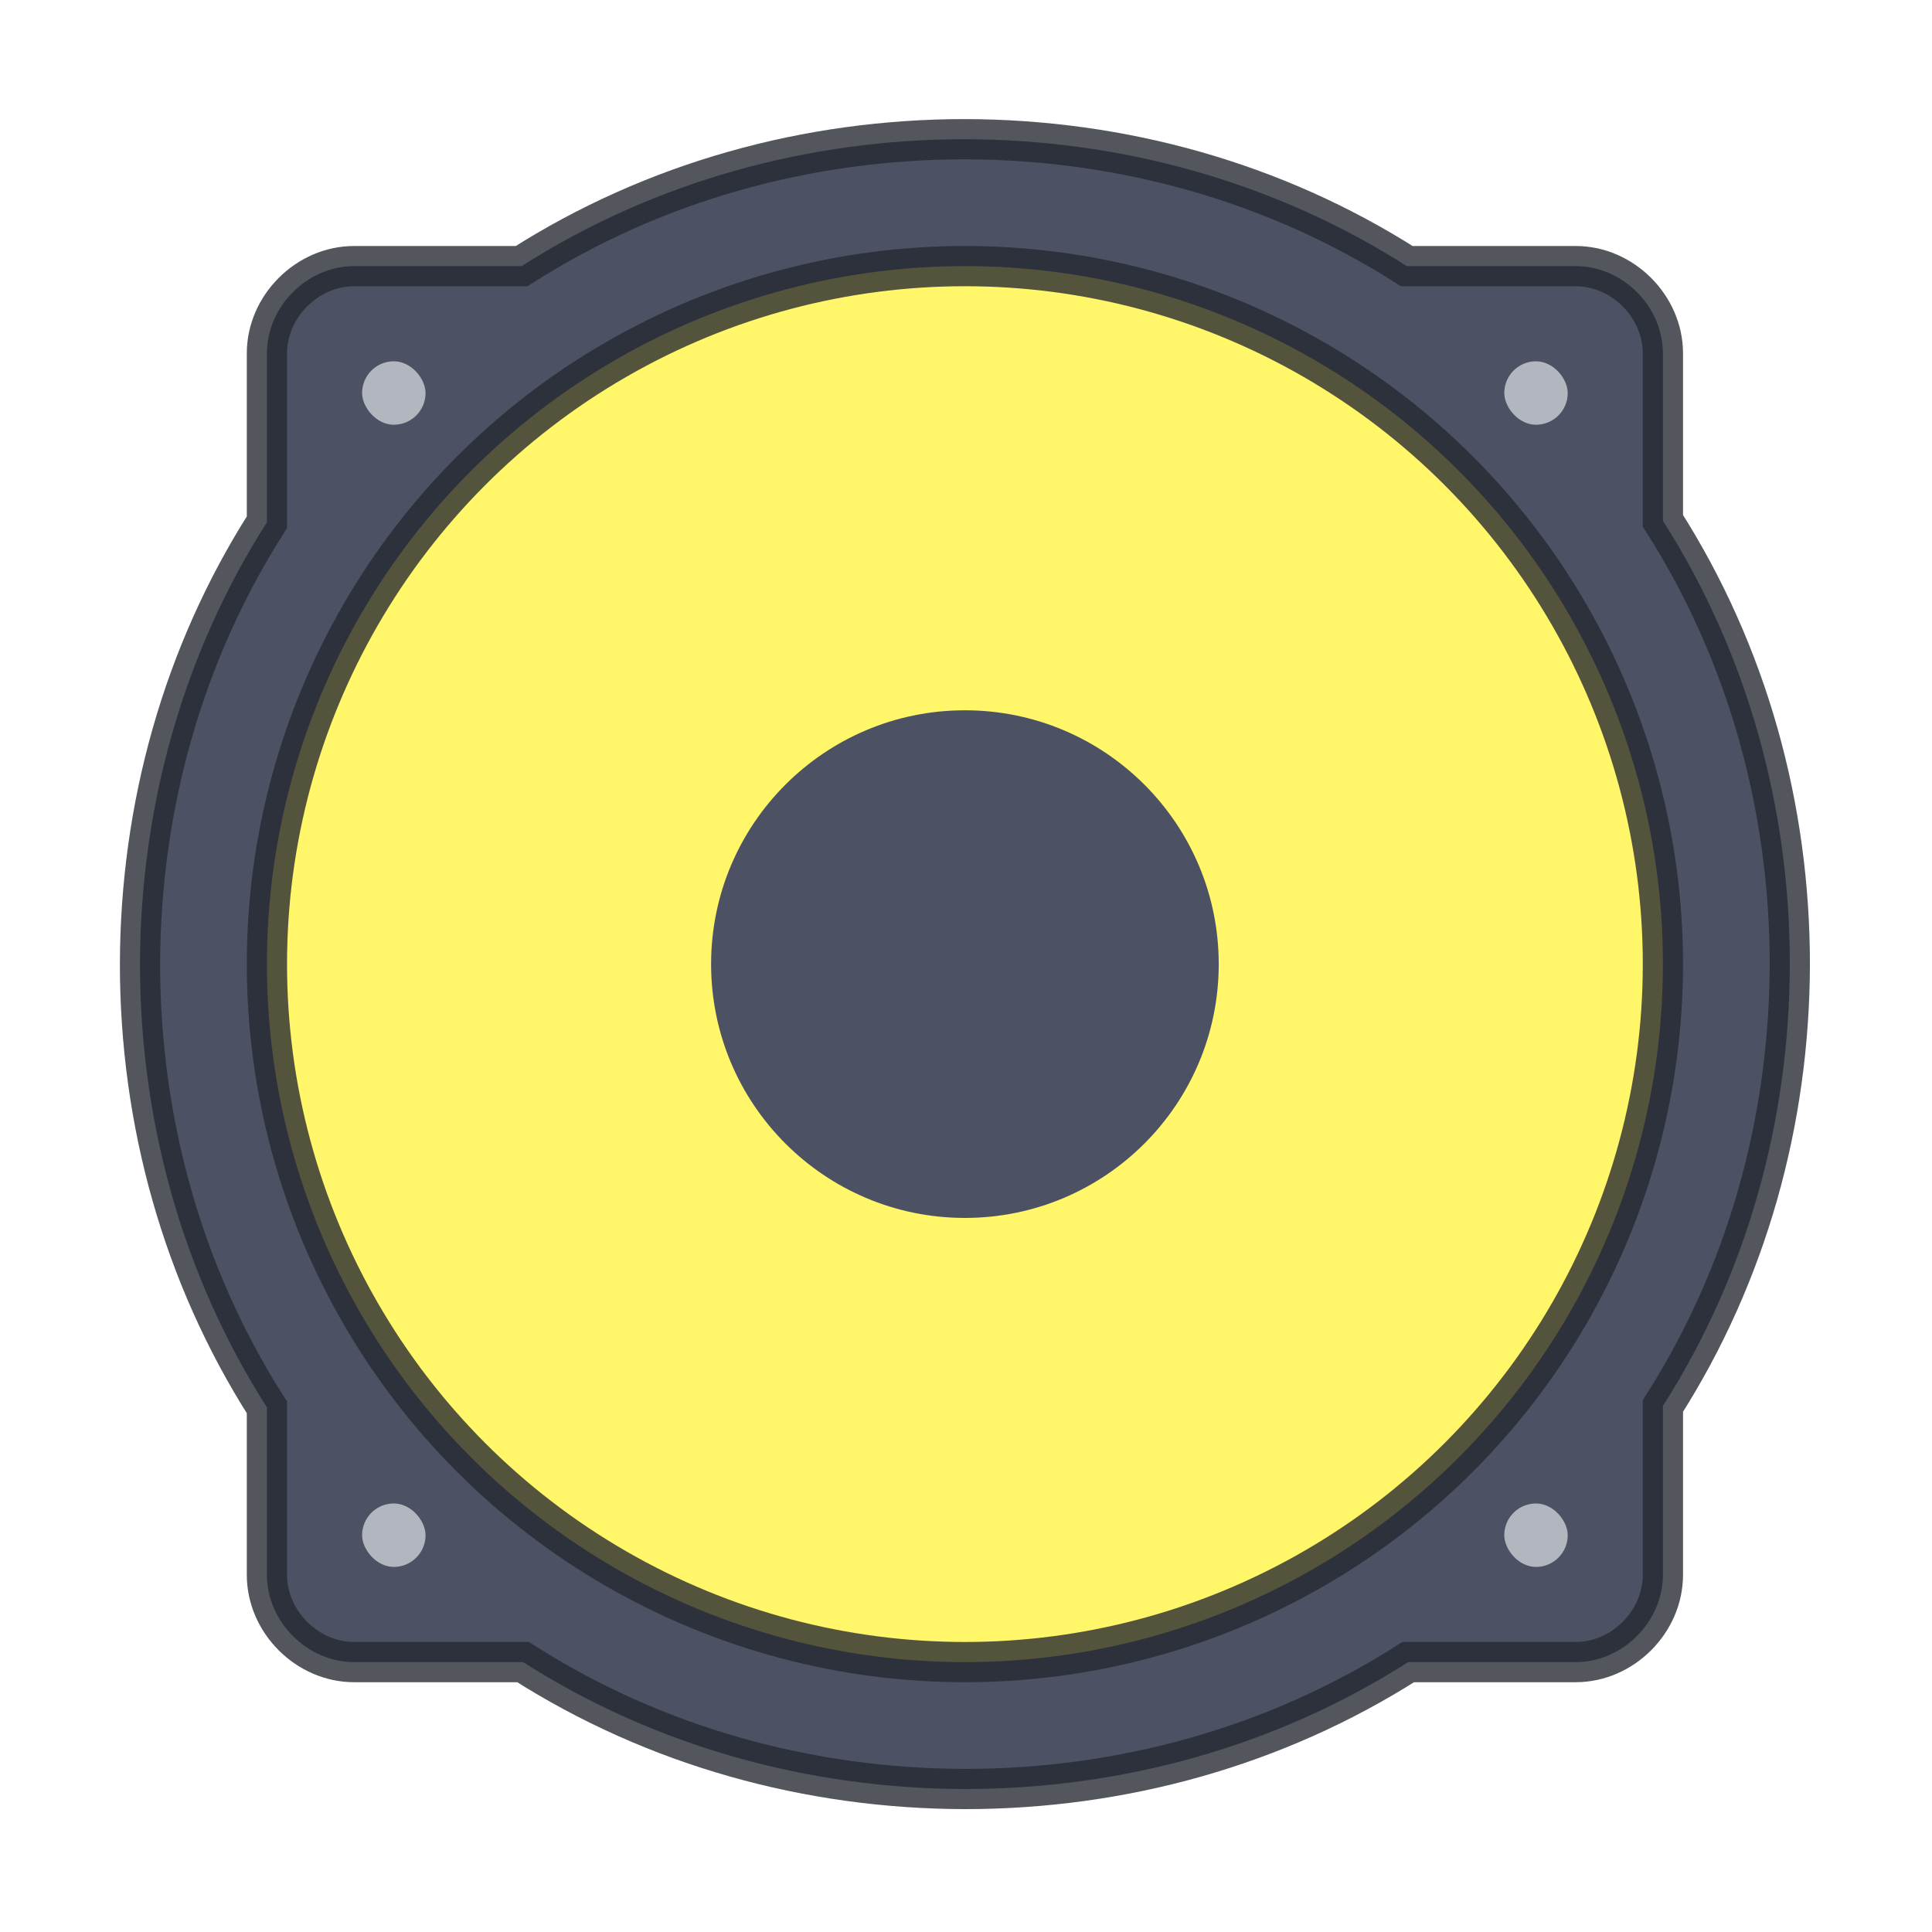 <svg xmlns="http://www.w3.org/2000/svg" xmlns:xlink="http://www.w3.org/1999/xlink" version="1.0" width="48" height="48"><g transform="translate(-73.77 -152.615) scale(1.051)" stroke-width=".951"><use height="100%" width="100%" transform="translate(0 128)" xlink:href="#rect4142"/><path d="M93 148.5c-3.713.001-7.348 1.004-10.479 3h-3.958c-1.11 0-2.063.952-2.063 2.063v3.992c-1.99 3.121-2.992 6.744-3 10.445.001 3.713 1.004 7.348 3 10.479v3.958c0 1.11.952 2.063 2.063 2.063h3.992c3.121 1.99 6.744 2.992 10.445 3 3.713-.001 7.348-1.004 10.479-3h3.958c1.11 0 2.063-.952 2.063-2.063v-3.992c1.99-3.121 2.992-6.744 3-10.445-.001-3.713-1.004-7.348-3-10.479v-3.958c0-1.11-.952-2.063-2.063-2.063h-3.992c-3.121-1.99-6.744-2.992-10.445-3z" fill="#4c5263" stroke="#252831" stroke-opacity=".784"/><ellipse ry="16.5" rx="16.5" cy="168" cx="93" fill="#fff669" stroke="#252831" stroke-opacity=".784"/><rect ry="1.5" rx="1.5" y="153.75" x="78.75" height="1.5" width="1.5" fill="#b2b7bf"/><rect ry="1.5" rx="1.5" y="153.75" x="105.75" height="1.5" width="1.5" fill="#b2b7bf"/><rect ry="1.5" rx="1.5" y="180.75" x="105.75" height="1.5" width="1.5" fill="#b2b7bf"/><rect ry="1.5" rx="1.5" y="180.75" x="78.75" height="1.5" width="1.5" fill="#b2b7bf"/><circle r="6" cy="168" cx="93" fill="#4c5263"/></g></svg>
